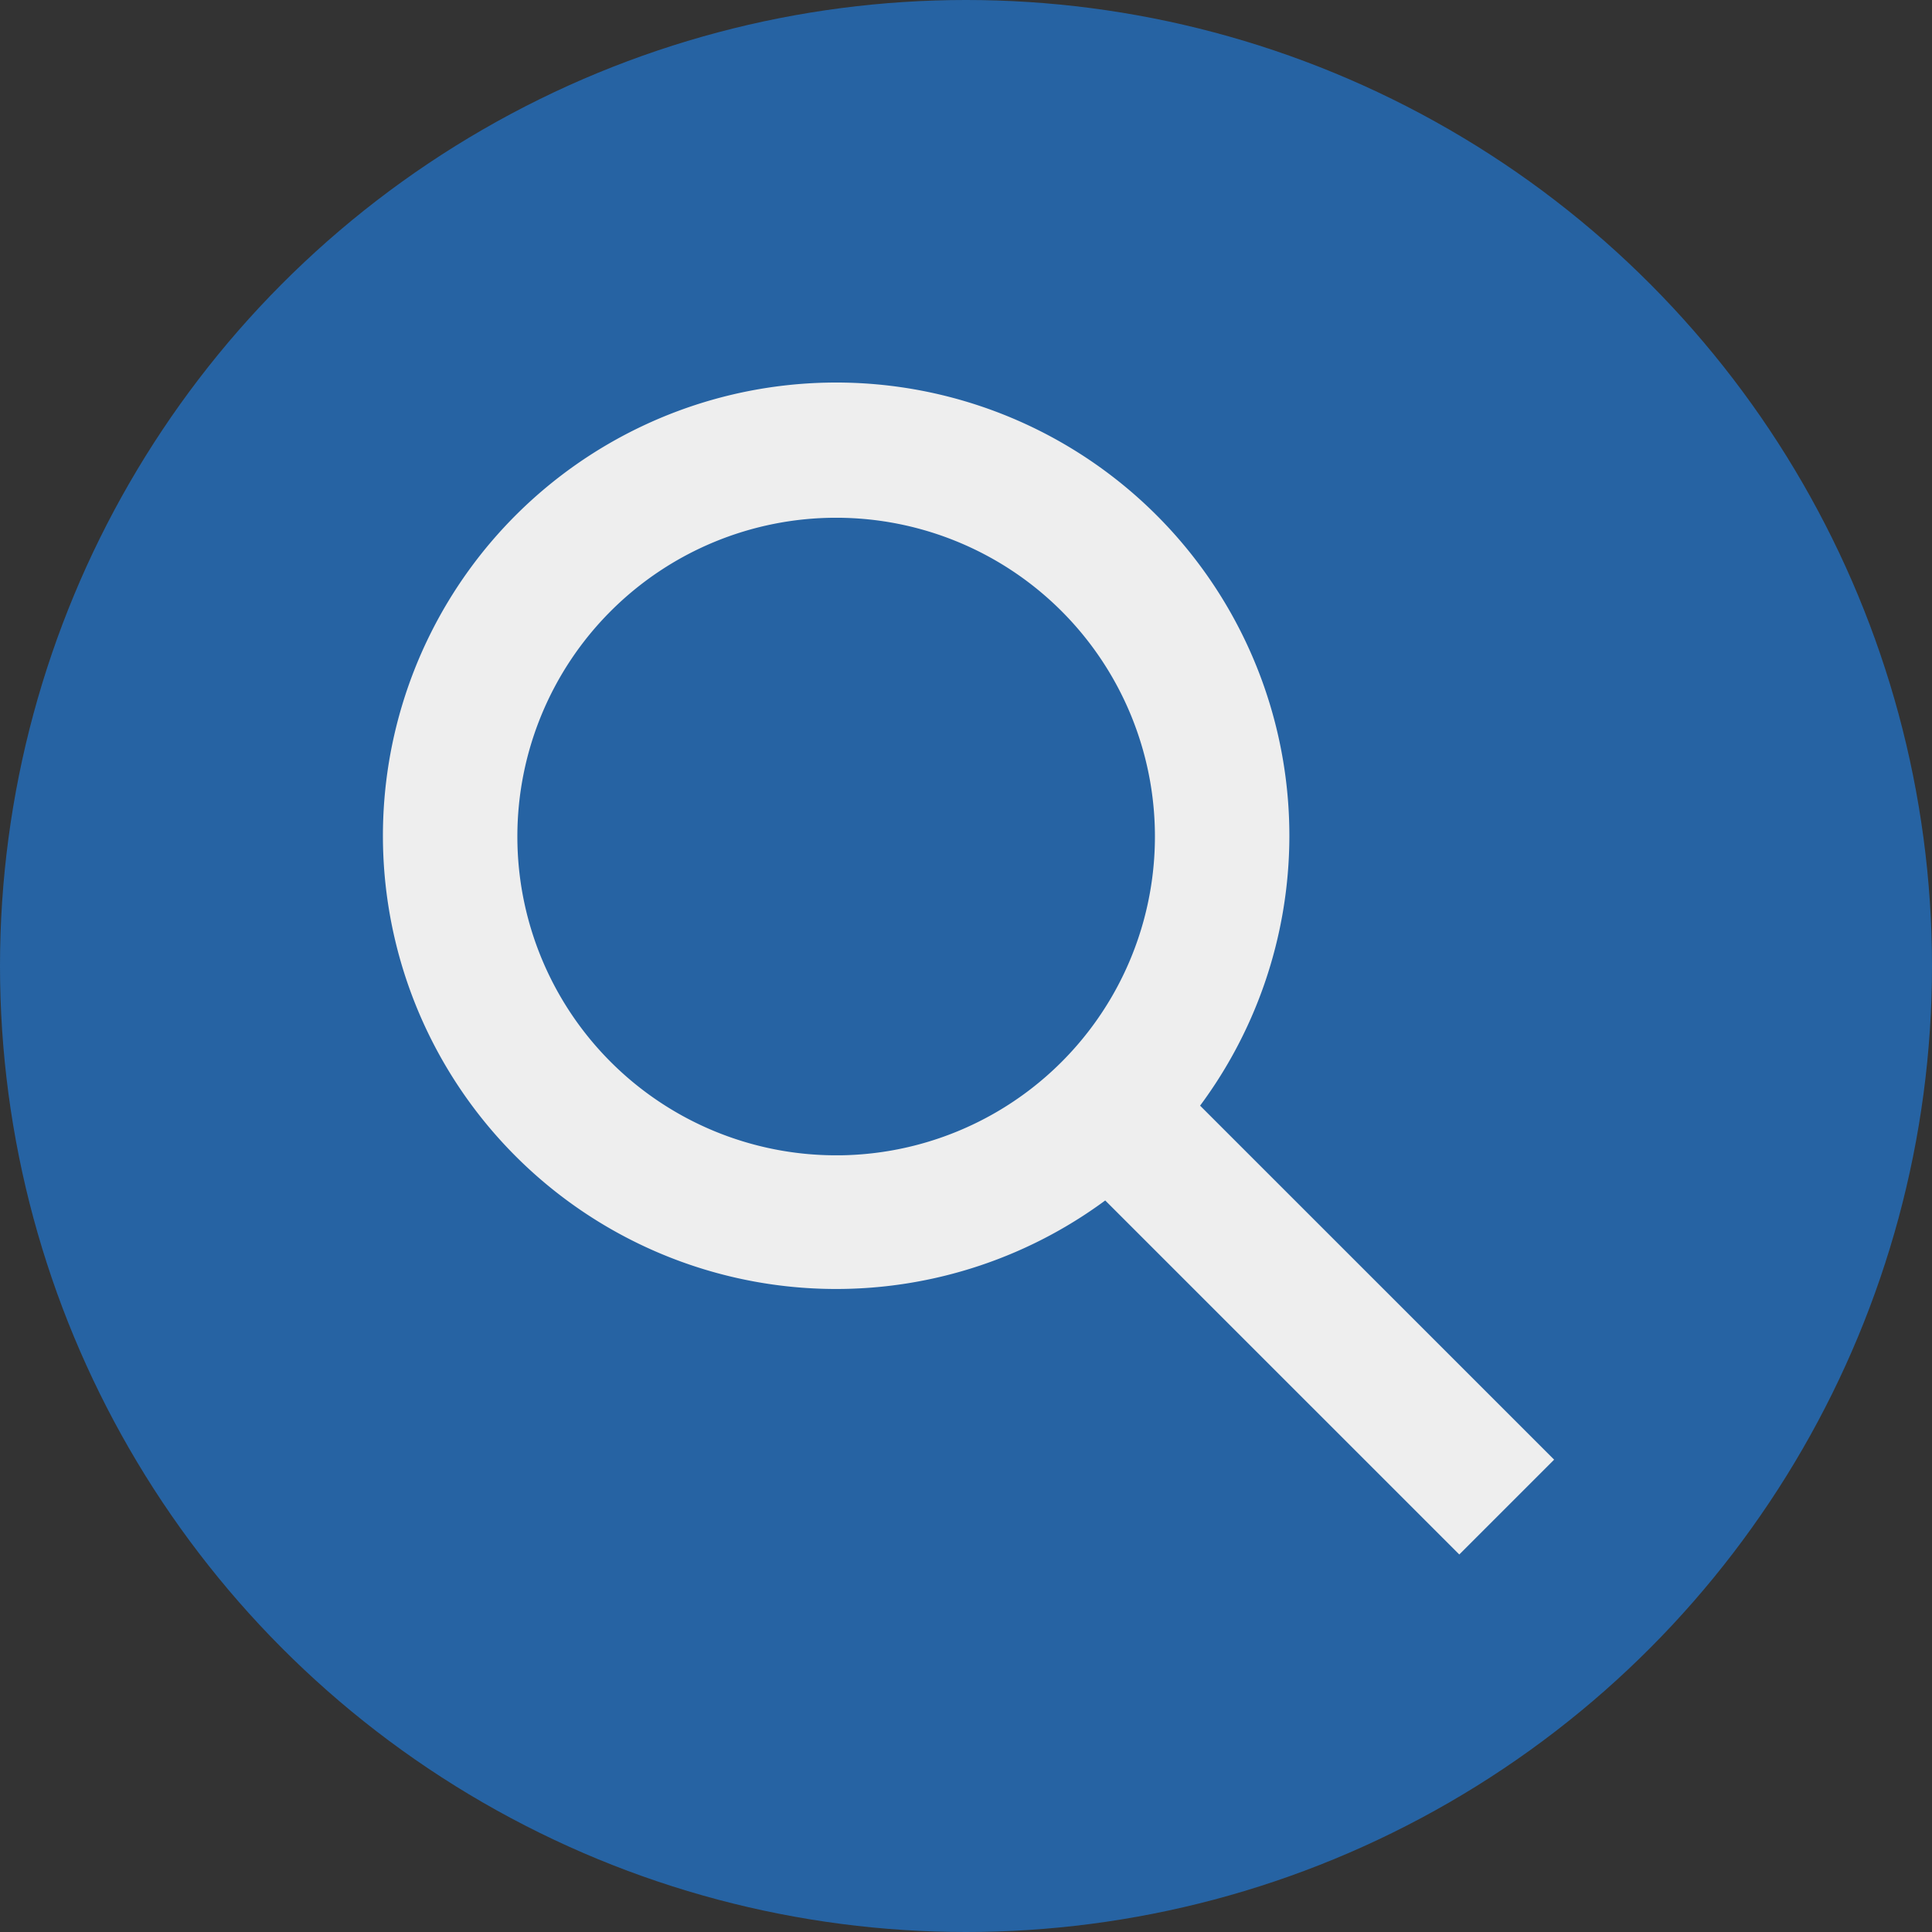 <svg xmlns="http://www.w3.org/2000/svg" width="80" height="80" viewBox="0 0 80 80">
  <rect x="0" y="0" width="80" height="80" fill="#333333" stroke="none"/>
  <g id="REVISIONE-LEGALE" transform="translate(-919 -111)">
    <circle id="Ellisse_7" data-name="Ellisse 7" cx="40" cy="40" r="40" transform="translate(919 111)" fill="#2663a3"/>
    <g id="Layer_2" data-name="Layer 2" transform="translate(933.355 125.353)">
      <path id="Tracciato_51" data-name="Tracciato 51" d="M38.535,20.286a18.267,18.267,0,1,0-7.079,14.408L46.071,49.308l3.22-3.22L34.676,31.475A18.267,18.267,0,0,0,38.535,20.286Zm-18.267,13.7a13.7,13.7,0,1,1,13.7-13.7A13.7,13.7,0,0,1,20.268,33.987Z" transform="translate(0 0)" fill="#eee" stroke="#eee" stroke-width="1"/>
    </g>
  </g>
</svg>

